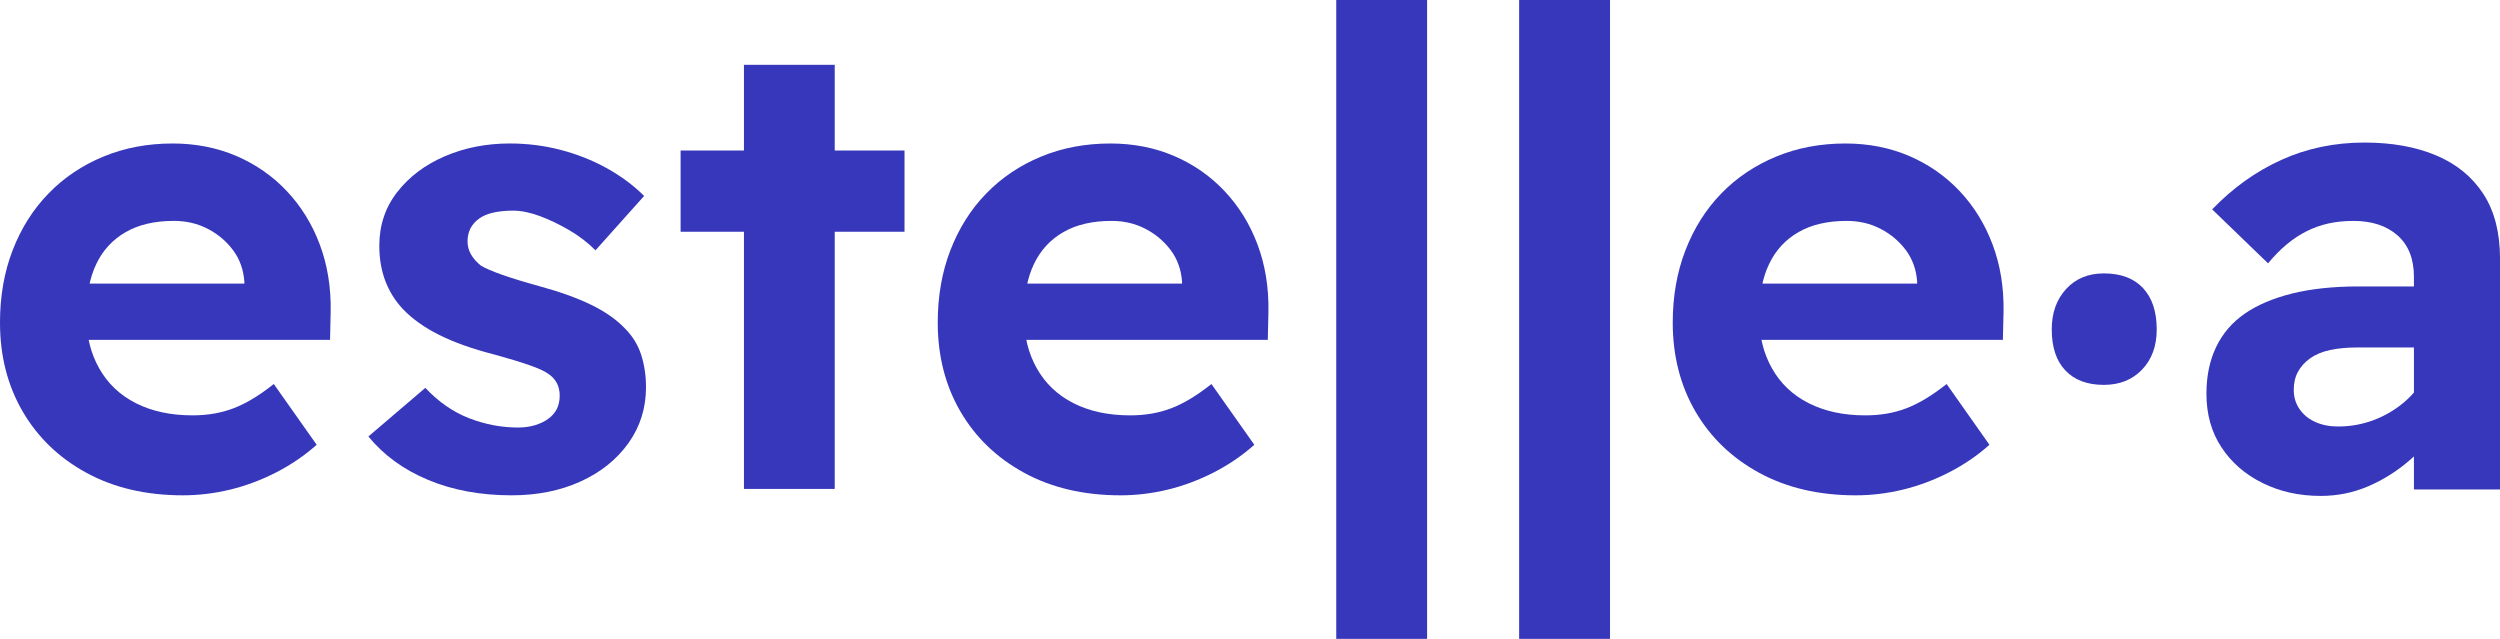 <?xml version="1.0" encoding="UTF-8"?>
<svg xmlns="http://www.w3.org/2000/svg" id="Calque_1" data-name="Calque 1" viewBox="0 0 753.75 192.61">
  <defs>
    <style>
      .cls-1 {
        fill: #3737bc;
        stroke-width: 0px;
      }
    </style>
  </defs>
  <g>
    <path class="cls-1" d="M55.15,149.34c-11.06,0-20.73-2.25-29.02-6.75-8.29-4.51-14.72-10.67-19.29-18.52-4.57-7.84-6.84-16.78-6.84-26.81,0-7.96,1.27-15.26,3.84-21.88,2.57-6.62,6.18-12.32,10.81-17.07,4.63-4.76,10.12-8.45,16.5-11.09,6.36-2.64,13.33-3.96,20.9-3.96,6.95,0,13.34,1.26,19.21,3.76,5.84,2.51,10.92,6.04,15.23,10.61,4.3,4.57,7.63,9.94,9.93,16.1,2.31,6.17,3.41,12.92,3.28,20.25l-.19,8.49H17.55l-4.44-16.97h63.85l-3.28,3.47v-4.05c-.27-3.6-1.38-6.75-3.38-9.45-2.01-2.7-4.54-4.85-7.63-6.46-3.08-1.61-6.5-2.41-10.22-2.41-5.79,0-10.63,1.12-14.55,3.38-3.92,2.25-6.89,5.46-8.88,9.64-1.99,4.17-2.98,9.35-2.98,15.52s1.29,11.35,3.86,15.91c2.57,4.57,6.26,8.08,11.08,10.52,4.83,2.44,10.52,3.66,17.08,3.66,4.49,0,8.6-.7,12.34-2.13,3.73-1.41,7.78-3.85,12.15-7.32l12.93,18.32c-3.61,3.22-7.66,5.98-12.15,8.3-4.52,2.31-9.13,4.05-13.9,5.21-4.74,1.15-9.51,1.73-14.27,1.73"></path>
    <path class="cls-1" d="M154.28,149.34c-9.38,0-17.78-1.55-25.16-4.63-7.41-3.08-13.41-7.45-18.05-13.11l17.17-14.66c3.99,4.25,8.4,7.3,13.22,9.16,4.83,1.87,9.73,2.8,14.75,2.8,1.79,0,3.48-.23,5.02-.68,1.54-.46,2.89-1.09,4.05-1.93,1.16-.83,2.01-1.84,2.61-2.99.56-1.15.86-2.5.86-4.05,0-2.83-1.16-5.02-3.47-6.56-1.03-.77-2.93-1.64-5.7-2.6-2.76-.97-6.26-2.03-10.5-3.19-6.56-1.67-12.08-3.64-16.61-5.89-4.49-2.25-8.16-4.85-10.98-7.81-2.31-2.44-4.08-5.27-5.31-8.48-1.22-3.22-1.82-6.75-1.82-10.61,0-6.17,1.79-11.56,5.4-16.19,3.59-4.63,8.38-8.23,14.36-10.81,5.98-2.57,12.51-3.85,19.57-3.85,5.27,0,10.39.64,15.33,1.93,4.94,1.29,9.59,3.12,13.89,5.5,4.3,2.38,8.07,5.18,11.29,8.39l-14.66,16.39c-2.31-2.31-4.94-4.34-7.91-6.07s-5.92-3.15-8.87-4.25c-2.95-1.09-5.65-1.64-8.1-1.64-2.2,0-4.15.2-5.89.58-1.74.38-3.19,1-4.35,1.84-1.15.83-2.01,1.83-2.61,2.99-.56,1.15-.85,2.44-.85,3.85s.35,2.73,1.05,3.95c.71,1.23,1.71,2.35,3,3.38,1.27.77,3.36,1.67,6.25,2.7,2.9,1.03,6.66,2.19,11.3,3.47,6.17,1.68,11.36,3.54,15.61,5.6,4.25,2.06,7.64,4.43,10.22,7.13,2.32,2.31,3.96,4.99,4.93,8,.96,3.02,1.45,6.27,1.45,9.74,0,6.3-1.77,11.93-5.31,16.88-3.55,4.95-8.37,8.81-14.47,11.57-6.11,2.77-13.03,4.15-20.73,4.15"></path>
  </g>
  <path class="cls-1" d="M224.3,19.54h27.37v127.87h-27.37V19.54ZM205.2,45.38h67.51v24.49h-67.51v-24.49Z"></path>
  <path class="cls-1" d="M337.88,149.34c-11.06,0-20.73-2.25-29.02-6.75-8.28-4.51-14.72-10.67-19.29-18.52-4.57-7.84-6.84-16.78-6.84-26.81,0-7.96,1.27-15.26,3.84-21.88,2.57-6.62,6.18-12.32,10.81-17.07,4.63-4.76,10.12-8.45,16.5-11.09,6.36-2.64,13.32-3.96,20.9-3.96,6.95,0,13.34,1.26,19.21,3.76,5.84,2.51,10.92,6.04,15.23,10.61,4.3,4.57,7.63,9.94,9.93,16.1,2.31,6.17,3.41,12.92,3.28,20.25l-.19,8.49h-81.98l-4.44-16.97h63.85l-3.28,3.47v-4.05c-.27-3.6-1.38-6.75-3.38-9.45-2.01-2.7-4.54-4.85-7.63-6.46-3.08-1.61-6.5-2.41-10.22-2.41-5.79,0-10.63,1.12-14.55,3.38-3.92,2.25-6.89,5.46-8.88,9.64-2,4.17-2.99,9.35-2.99,15.52s1.29,11.35,3.86,15.91c2.57,4.57,6.26,8.08,11.08,10.52,4.83,2.44,10.52,3.66,17.08,3.66,4.49,0,8.6-.7,12.34-2.13,3.73-1.41,7.78-3.85,12.15-7.32l12.93,18.32c-3.61,3.22-7.66,5.98-12.15,8.3-4.52,2.31-9.13,4.05-13.9,5.21-4.74,1.15-9.51,1.73-14.27,1.73"></path>
  <rect class="cls-1" x="402.88" width="27.39" height="192.61"></rect>
  <rect class="cls-1" x="458.02" width="27.4" height="192.61"></rect>
  <g>
    <path class="cls-1" d="M559.48,149.34c-11.05,0-20.72-2.25-29.01-6.75-8.3-4.51-14.72-10.67-19.3-18.52-4.55-7.84-6.84-16.78-6.84-26.81,0-7.96,1.29-15.26,3.86-21.88,2.57-6.62,6.18-12.32,10.8-17.07,4.63-4.76,10.14-8.45,16.5-11.09,6.36-2.64,13.33-3.96,20.92-3.96,6.94,0,13.34,1.26,19.2,3.76,5.85,2.51,10.92,6.04,15.24,10.61,4.3,4.57,7.61,9.94,9.92,16.1,2.32,6.17,3.42,12.92,3.3,20.25l-.2,8.49h-81.98l-4.42-16.97h63.85l-3.3,3.47v-4.05c-.25-3.6-1.38-6.75-3.36-9.45-2.01-2.7-4.55-4.85-7.63-6.46-3.08-1.61-6.5-2.41-10.23-2.41-5.77,0-10.62,1.12-14.55,3.38-3.92,2.25-6.89,5.46-8.87,9.64-2.01,4.17-2.99,9.35-2.99,15.52s1.29,11.35,3.86,15.91c2.57,4.57,6.26,8.08,11.1,10.52,4.82,2.44,10.52,3.66,17.06,3.66,4.5,0,8.62-.7,12.35-2.13,3.72-1.41,7.77-3.85,12.15-7.32l12.91,18.32c-3.59,3.22-7.64,5.98-12.15,8.3-4.5,2.31-9.13,4.05-13.89,5.21-4.76,1.15-9.51,1.73-14.28,1.73"></path>
    <path class="cls-1" d="M634.31,116.04c-4.98,0-8.83-1.44-11.58-4.32-2.75-2.89-4.13-7.02-4.13-12.39,0-4.98,1.44-9.04,4.32-12.18,2.88-3.15,6.69-4.72,11.39-4.72,5.12,0,9.05,1.47,11.81,4.42,2.75,2.94,4.13,7.11,4.13,12.48,0,4.99-1.47,9.02-4.41,12.1-2.96,3.08-6.79,4.61-11.52,4.61"></path>
    <path class="cls-1" d="M727.8,147.58v-64.12c0-5.42-1.65-9.58-4.95-12.49-3.28-2.9-7.71-4.36-13.26-4.36s-10.01,1.04-14.14,3.1c-4.15,2.07-8.01,5.3-11.63,9.69l-16.85-16.27c6.21-6.46,13.15-11.43,20.83-14.91,7.69-3.49,16.05-5.24,25.09-5.24,8.26,0,15.47,1.29,21.6,3.87,6.13,2.58,10.88,6.46,14.24,11.62,3.36,5.17,5.03,11.69,5.03,19.56v69.54h-25.95ZM699.71,149.52c-6.46,0-12.3-1.29-17.53-3.88-5.24-2.58-9.37-6.16-12.39-10.75-3.04-4.58-4.55-9.97-4.55-16.17,0-5.29.96-9.97,2.9-14.05,1.94-4.07,4.81-7.43,8.62-10.08,3.8-2.64,8.59-4.67,14.33-6.1,5.76-1.42,12.44-2.13,20.05-2.13h30.22l-1.75,18.4h-28.87c-3.09,0-5.83.26-8.23.77-2.38.52-4.38,1.35-6.01,2.51-1.61,1.17-2.84,2.52-3.67,4.08-.85,1.54-1.26,3.36-1.26,5.42,0,2.2.58,4.13,1.75,5.81,1.15,1.68,2.74,2.97,4.74,3.88,2,.9,4.29,1.36,6.87,1.36,3.74,0,7.33-.65,10.75-1.94,3.42-1.29,6.48-3.1,9.21-5.42,2.71-2.32,4.84-4.97,6.38-7.94l5.24,13.75c-2.71,4.39-6.01,8.27-9.88,11.63-3.88,3.36-8.07,6-12.6,7.94-4.51,1.94-9.28,2.91-14.33,2.91"></path>
  </g>
</svg>
